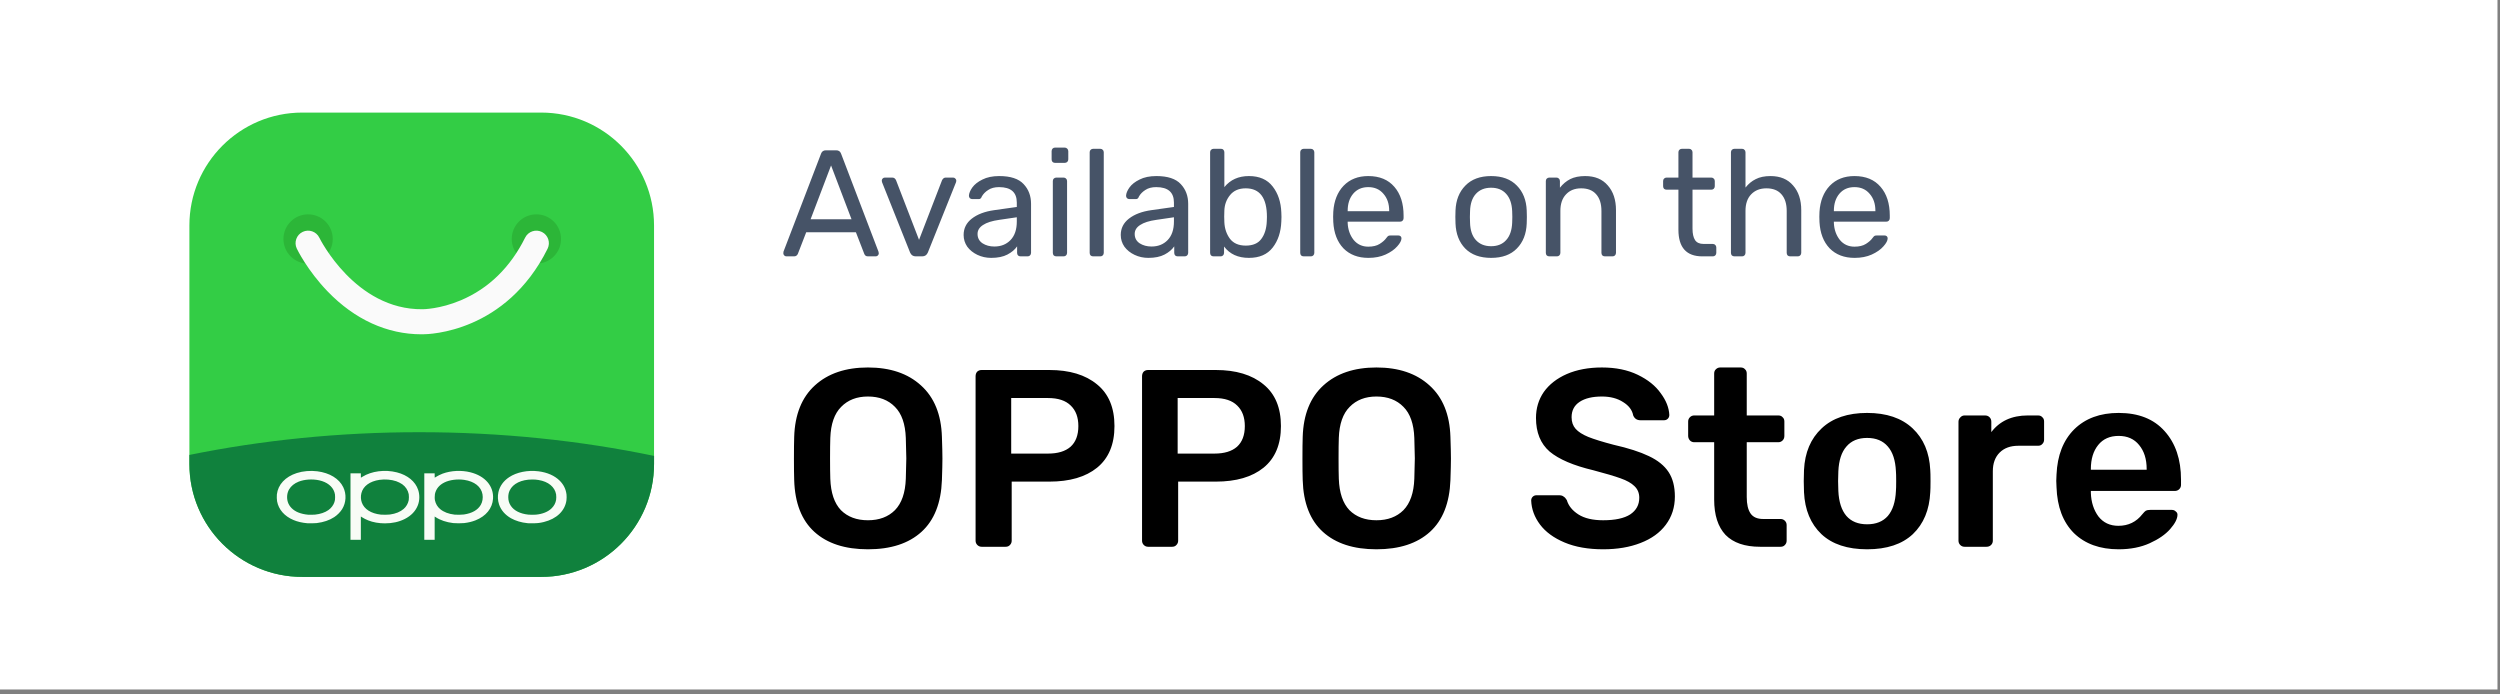 <svg width="198" height="55" viewBox="0 0 198 55" fill="none" xmlns="http://www.w3.org/2000/svg">
<rect x="0" y="0" width="198" height="55" fill="#808080" stroke="none"/>
<rect width="197.8" height="54.607" fill="white"/>
<g clip-path="url(#clip0_1542_20137)">
<path d="M42.858 8.916H23.942C19.004 8.916 15 12.92 15 17.858V36.749C15 41.687 19.004 45.691 23.942 45.691H42.858C47.797 45.691 51.8 41.687 51.8 36.749V17.858C51.8 12.92 47.797 8.916 42.858 8.916Z" fill="#33CD45"/>
<path d="M33.21 34.23C26.867 34.23 20.75 34.861 15 36.03V36.75C15 41.688 19.003 45.691 23.942 45.691H42.859C47.797 45.691 51.801 41.688 51.801 36.749V36.107C45.941 34.889 39.695 34.23 33.211 34.23L33.21 34.23Z" fill="#10813D"/>
<path d="M24.401 20.88C25.479 20.88 26.354 20.006 26.354 18.928C26.354 17.85 25.479 16.976 24.401 16.976C23.323 16.976 22.449 17.85 22.449 18.928C22.449 20.006 23.323 20.88 24.401 20.88Z" fill="#2CB638"/>
<path d="M42.481 20.88C43.559 20.88 44.434 20.006 44.434 18.928C44.434 17.85 43.559 16.976 42.481 16.976C41.403 16.976 40.529 17.85 40.529 18.928C40.529 20.006 41.403 20.88 42.481 20.88Z" fill="#2CB638"/>
<path d="M27.759 40.12V37.487H28.58V37.66C28.58 37.756 28.582 37.834 28.583 37.834C28.584 37.834 28.637 37.803 28.698 37.764C29.424 37.309 30.481 37.172 31.427 37.41C32.28 37.624 32.899 38.133 33.119 38.801C33.247 39.192 33.241 39.626 33.099 40.004C32.923 40.473 32.563 40.851 32.043 41.11C31.588 41.337 31.068 41.45 30.485 41.45C30.003 41.45 29.552 41.37 29.155 41.212C28.998 41.15 28.796 41.048 28.674 40.967L28.579 40.906V42.753H27.758V40.119L27.759 40.12ZM30.883 40.75C31.345 40.685 31.703 40.538 31.972 40.305C32.175 40.129 32.317 39.883 32.371 39.615C32.392 39.505 32.392 39.245 32.371 39.136C32.307 38.82 32.126 38.544 31.856 38.351C31.746 38.273 31.524 38.162 31.384 38.114C30.984 37.98 30.498 37.939 30.055 38.004C29.284 38.118 28.762 38.5 28.623 39.056C28.561 39.3 28.572 39.565 28.654 39.796C28.839 40.321 29.385 40.671 30.157 40.758C30.311 40.776 30.738 40.771 30.884 40.75H30.883ZM33.605 40.12V37.487H34.426V37.66C34.426 37.756 34.428 37.834 34.43 37.834C34.432 37.834 34.477 37.806 34.53 37.771C34.653 37.691 34.895 37.572 35.05 37.514C35.721 37.267 36.54 37.227 37.257 37.406C38.425 37.7 39.113 38.503 39.048 39.499C38.999 40.258 38.492 40.882 37.661 41.21C37.39 41.317 37.112 41.385 36.764 41.428C36.581 41.451 36.086 41.451 35.894 41.428C35.352 41.363 34.875 41.203 34.504 40.958L34.425 40.907V42.753H33.604V40.119L33.605 40.12ZM36.749 40.746C37.388 40.651 37.84 40.393 38.076 39.988C38.214 39.753 38.265 39.439 38.214 39.148C38.108 38.544 37.576 38.125 36.762 38.005C36.224 37.927 35.618 38.005 35.206 38.206C34.785 38.412 34.532 38.72 34.446 39.13C34.423 39.238 34.423 39.515 34.446 39.62C34.507 39.905 34.645 40.139 34.856 40.316C35.145 40.558 35.522 40.704 36.01 40.76C36.172 40.778 36.588 40.771 36.749 40.747V40.746ZM24.366 41.444C23.931 41.406 23.559 41.32 23.242 41.185C22.523 40.878 22.069 40.359 21.945 39.705C21.922 39.58 21.913 39.298 21.928 39.163C22.017 38.379 22.595 37.758 23.509 37.464C23.995 37.308 24.593 37.257 25.131 37.326C26.115 37.453 26.859 37.909 27.186 38.586C27.452 39.138 27.418 39.807 27.098 40.323C26.954 40.556 26.716 40.794 26.472 40.955C26.091 41.204 25.636 41.359 25.084 41.428C24.974 41.443 24.468 41.453 24.365 41.444H24.366ZM24.949 40.759C25.378 40.713 25.738 40.59 26.009 40.399C26.231 40.242 26.406 40.011 26.485 39.772C26.531 39.632 26.54 39.566 26.54 39.375C26.54 39.184 26.53 39.119 26.485 38.979C26.335 38.519 25.896 38.176 25.282 38.041C24.743 37.923 24.115 37.964 23.65 38.148C23.315 38.281 23.05 38.496 22.895 38.762C22.73 39.044 22.692 39.43 22.797 39.762C22.911 40.12 23.21 40.419 23.622 40.587C23.846 40.678 24.124 40.742 24.398 40.765C24.504 40.774 24.84 40.77 24.95 40.758L24.949 40.759ZM41.888 41.445C41.871 41.443 41.811 41.438 41.754 41.432C41.301 41.39 40.825 41.246 40.475 41.048C40.003 40.779 39.674 40.399 39.524 39.946C39.422 39.64 39.405 39.295 39.475 38.979C39.581 38.5 39.872 38.094 40.325 37.793C40.922 37.396 41.799 37.22 42.647 37.327C43.35 37.416 43.93 37.673 44.334 38.076C44.641 38.383 44.817 38.743 44.868 39.165C44.881 39.275 44.88 39.497 44.864 39.614C44.754 40.453 44.089 41.094 43.071 41.343C42.762 41.419 42.568 41.441 42.205 41.445C42.048 41.447 41.905 41.446 41.888 41.445ZM42.428 40.763C42.971 40.713 43.413 40.535 43.696 40.25C43.888 40.058 43.999 39.846 44.044 39.59C44.062 39.484 44.062 39.265 44.044 39.156C43.944 38.567 43.426 38.14 42.656 38.016C42.471 37.985 42.348 37.976 42.156 37.976C41.294 37.976 40.624 38.301 40.367 38.845C40.291 39.007 40.255 39.175 40.255 39.375C40.255 39.639 40.316 39.849 40.456 40.059C40.712 40.443 41.197 40.688 41.838 40.758C41.97 40.772 42.295 40.775 42.428 40.762V40.763Z" fill="#F8FCF6"/>
<path d="M33.379 26.476C30.661 26.476 28.095 25.305 25.951 23.085C24.348 21.424 23.54 19.759 23.506 19.688C23.269 19.194 23.478 18.602 23.972 18.365C24.465 18.129 25.057 18.337 25.294 18.83C25.334 18.911 28.135 24.546 33.458 24.491C33.465 24.491 33.473 24.491 33.481 24.491C33.494 24.491 34.836 24.488 36.499 23.783C38.703 22.849 40.417 21.179 41.592 18.818C41.835 18.328 42.431 18.128 42.922 18.373C43.412 18.616 43.612 19.212 43.367 19.703C40.068 26.332 33.991 26.476 33.481 26.476C33.476 26.476 33.472 26.476 33.468 26.476C33.438 26.476 33.408 26.476 33.377 26.476H33.379Z" fill="#FAFAFA"/>
</g>
<path opacity="0.8" d="M62.28 20.304C62.216 20.304 62.16 20.28 62.112 20.232C62.064 20.184 62.04 20.128 62.04 20.064C62.04 20 62.044 19.956 62.052 19.932L65.028 12.168C65.092 11.992 65.22 11.904 65.412 11.904H66.228C66.42 11.904 66.548 11.992 66.612 12.168L69.576 19.932L69.6 20.064C69.6 20.128 69.576 20.184 69.528 20.232C69.48 20.28 69.424 20.304 69.36 20.304H68.748C68.66 20.304 68.592 20.284 68.544 20.244C68.496 20.196 68.464 20.148 68.448 20.1L67.788 18.396H63.852L63.192 20.1C63.176 20.148 63.14 20.196 63.084 20.244C63.036 20.284 62.972 20.304 62.892 20.304H62.28ZM67.44 17.364L65.82 13.104L64.2 17.364H67.44ZM72.524 20.304C72.316 20.304 72.168 20.204 72.08 20.004L69.86 14.436L69.836 14.316C69.836 14.244 69.86 14.184 69.908 14.136C69.956 14.088 70.016 14.064 70.088 14.064H70.664C70.8 14.064 70.9 14.132 70.964 14.268L72.788 18.996L74.612 14.268C74.684 14.132 74.78 14.064 74.9 14.064H75.488C75.552 14.064 75.608 14.088 75.656 14.136C75.712 14.184 75.74 14.244 75.74 14.316L75.716 14.436L73.484 20.004C73.396 20.204 73.248 20.304 73.04 20.304H72.524ZM78.502 20.424C78.111 20.424 77.746 20.344 77.41 20.184C77.075 20.024 76.806 19.808 76.606 19.536C76.415 19.256 76.319 18.948 76.319 18.612C76.319 18.084 76.534 17.652 76.966 17.316C77.406 16.972 77.999 16.748 78.743 16.644L80.531 16.392V16.044C80.531 15.228 80.062 14.82 79.126 14.82C78.775 14.82 78.487 14.896 78.263 15.048C78.038 15.192 77.871 15.364 77.758 15.564C77.734 15.636 77.703 15.688 77.662 15.72C77.63 15.752 77.582 15.768 77.519 15.768H77.002C76.93 15.768 76.867 15.744 76.811 15.696C76.763 15.64 76.739 15.576 76.739 15.504C76.746 15.312 76.835 15.096 77.002 14.856C77.178 14.608 77.447 14.396 77.806 14.22C78.166 14.036 78.611 13.944 79.138 13.944C80.034 13.944 80.678 14.156 81.07 14.58C81.463 14.996 81.659 15.516 81.659 16.14V20.028C81.659 20.108 81.63 20.176 81.575 20.232C81.526 20.28 81.463 20.304 81.382 20.304H80.831C80.751 20.304 80.683 20.28 80.626 20.232C80.579 20.176 80.555 20.108 80.555 20.028V19.512C80.379 19.768 80.123 19.984 79.787 20.16C79.451 20.336 79.022 20.424 78.502 20.424ZM78.754 19.524C79.275 19.524 79.698 19.356 80.026 19.02C80.362 18.676 80.531 18.184 80.531 17.544V17.208L79.138 17.412C78.57 17.492 78.142 17.628 77.855 17.82C77.567 18.004 77.422 18.24 77.422 18.528C77.422 18.848 77.555 19.096 77.819 19.272C78.082 19.44 78.394 19.524 78.754 19.524ZM83.564 12.9C83.484 12.9 83.416 12.876 83.36 12.828C83.312 12.772 83.288 12.704 83.288 12.624V11.976C83.288 11.896 83.312 11.828 83.36 11.772C83.416 11.716 83.484 11.688 83.564 11.688H84.32C84.4 11.688 84.468 11.716 84.524 11.772C84.58 11.828 84.608 11.896 84.608 11.976V12.624C84.608 12.704 84.58 12.772 84.524 12.828C84.468 12.876 84.4 12.9 84.32 12.9H83.564ZM83.66 20.304C83.58 20.304 83.512 20.28 83.456 20.232C83.408 20.176 83.384 20.108 83.384 20.028V14.34C83.384 14.26 83.408 14.196 83.456 14.148C83.512 14.092 83.58 14.064 83.66 14.064H84.236C84.316 14.064 84.38 14.092 84.428 14.148C84.484 14.196 84.512 14.26 84.512 14.34V20.028C84.512 20.108 84.484 20.176 84.428 20.232C84.38 20.28 84.316 20.304 84.236 20.304H83.66ZM86.578 20.304C86.498 20.304 86.43 20.28 86.374 20.232C86.326 20.176 86.302 20.108 86.302 20.028V12.06C86.302 11.98 86.326 11.916 86.374 11.868C86.43 11.812 86.498 11.784 86.578 11.784H87.142C87.222 11.784 87.286 11.812 87.334 11.868C87.39 11.916 87.418 11.98 87.418 12.06V20.028C87.418 20.108 87.39 20.176 87.334 20.232C87.286 20.28 87.222 20.304 87.142 20.304H86.578ZM90.948 20.424C90.556 20.424 90.192 20.344 89.856 20.184C89.52 20.024 89.252 19.808 89.052 19.536C88.86 19.256 88.764 18.948 88.764 18.612C88.764 18.084 88.98 17.652 89.412 17.316C89.852 16.972 90.444 16.748 91.188 16.644L92.976 16.392V16.044C92.976 15.228 92.508 14.82 91.572 14.82C91.22 14.82 90.932 14.896 90.708 15.048C90.484 15.192 90.316 15.364 90.204 15.564C90.18 15.636 90.148 15.688 90.108 15.72C90.076 15.752 90.028 15.768 89.964 15.768H89.448C89.376 15.768 89.312 15.744 89.256 15.696C89.208 15.64 89.184 15.576 89.184 15.504C89.192 15.312 89.28 15.096 89.448 14.856C89.624 14.608 89.892 14.396 90.252 14.22C90.612 14.036 91.056 13.944 91.584 13.944C92.48 13.944 93.124 14.156 93.516 14.58C93.908 14.996 94.104 15.516 94.104 16.14V20.028C94.104 20.108 94.076 20.176 94.02 20.232C93.972 20.28 93.908 20.304 93.828 20.304H93.276C93.196 20.304 93.128 20.28 93.072 20.232C93.024 20.176 93 20.108 93 20.028V19.512C92.824 19.768 92.568 19.984 92.232 20.16C91.896 20.336 91.468 20.424 90.948 20.424ZM91.2 19.524C91.72 19.524 92.144 19.356 92.472 19.02C92.808 18.676 92.976 18.184 92.976 17.544V17.208L91.584 17.412C91.016 17.492 90.588 17.628 90.3 17.82C90.012 18.004 89.868 18.24 89.868 18.528C89.868 18.848 90 19.096 90.264 19.272C90.528 19.44 90.84 19.524 91.2 19.524ZM98.913 20.424C98.049 20.424 97.393 20.124 96.945 19.524V20.028C96.945 20.108 96.917 20.176 96.861 20.232C96.813 20.28 96.749 20.304 96.669 20.304H96.117C96.037 20.304 95.969 20.28 95.913 20.232C95.865 20.176 95.841 20.108 95.841 20.028V12.06C95.841 11.98 95.865 11.916 95.913 11.868C95.969 11.812 96.037 11.784 96.117 11.784H96.705C96.785 11.784 96.849 11.812 96.897 11.868C96.945 11.916 96.969 11.98 96.969 12.06V14.82C97.441 14.236 98.089 13.944 98.913 13.944C99.745 13.944 100.373 14.22 100.797 14.772C101.221 15.316 101.449 16 101.481 16.824C101.489 16.912 101.493 17.032 101.493 17.184C101.493 17.336 101.489 17.456 101.481 17.544C101.449 18.376 101.221 19.064 100.797 19.608C100.373 20.152 99.745 20.424 98.913 20.424ZM98.661 19.452C99.229 19.452 99.641 19.276 99.897 18.924C100.161 18.572 100.305 18.108 100.329 17.532C100.337 17.452 100.341 17.336 100.341 17.184C100.341 15.672 99.781 14.916 98.661 14.916C98.125 14.916 97.713 15.092 97.425 15.444C97.137 15.796 96.985 16.208 96.969 16.68L96.957 17.148L96.969 17.604C96.993 18.108 97.141 18.544 97.413 18.912C97.693 19.272 98.109 19.452 98.661 19.452ZM103.254 20.304C103.174 20.304 103.106 20.28 103.05 20.232C103.002 20.176 102.978 20.108 102.978 20.028V12.06C102.978 11.98 103.002 11.916 103.05 11.868C103.106 11.812 103.174 11.784 103.254 11.784H103.818C103.898 11.784 103.962 11.812 104.01 11.868C104.066 11.916 104.094 11.98 104.094 12.06V20.028C104.094 20.108 104.066 20.176 104.01 20.232C103.962 20.28 103.898 20.304 103.818 20.304H103.254ZM108.38 20.424C107.556 20.424 106.896 20.172 106.4 19.668C105.912 19.156 105.644 18.46 105.596 17.58L105.584 17.172L105.596 16.776C105.652 15.912 105.924 15.224 106.412 14.712C106.908 14.2 107.56 13.944 108.368 13.944C109.256 13.944 109.944 14.228 110.432 14.796C110.92 15.356 111.164 16.116 111.164 17.076V17.28C111.164 17.36 111.136 17.428 111.08 17.484C111.032 17.532 110.968 17.556 110.888 17.556H106.736V17.664C106.76 18.184 106.916 18.628 107.204 18.996C107.5 19.356 107.888 19.536 108.368 19.536C108.736 19.536 109.036 19.464 109.268 19.32C109.508 19.168 109.684 19.012 109.796 18.852C109.868 18.756 109.92 18.7 109.952 18.684C109.992 18.66 110.06 18.648 110.156 18.648H110.744C110.816 18.648 110.876 18.668 110.924 18.708C110.972 18.748 110.996 18.804 110.996 18.876C110.996 19.052 110.884 19.264 110.66 19.512C110.444 19.76 110.136 19.976 109.736 20.16C109.344 20.336 108.892 20.424 108.38 20.424ZM110.024 16.728V16.692C110.024 16.14 109.872 15.692 109.568 15.348C109.272 14.996 108.872 14.82 108.368 14.82C107.864 14.82 107.464 14.996 107.168 15.348C106.88 15.692 106.736 16.14 106.736 16.692V16.728H110.024ZM118.096 20.424C117.216 20.424 116.532 20.176 116.044 19.68C115.564 19.184 115.308 18.524 115.276 17.7L115.264 17.184L115.276 16.668C115.308 15.852 115.568 15.196 116.056 14.7C116.544 14.196 117.224 13.944 118.096 13.944C118.968 13.944 119.648 14.196 120.136 14.7C120.624 15.196 120.884 15.852 120.916 16.668C120.924 16.756 120.928 16.928 120.928 17.184C120.928 17.44 120.924 17.612 120.916 17.7C120.884 18.524 120.624 19.184 120.136 19.68C119.656 20.176 118.976 20.424 118.096 20.424ZM118.096 19.5C118.6 19.5 118.996 19.34 119.284 19.02C119.58 18.7 119.74 18.24 119.764 17.64C119.772 17.56 119.776 17.408 119.776 17.184C119.776 16.96 119.772 16.808 119.764 16.728C119.74 16.128 119.58 15.668 119.284 15.348C118.996 15.028 118.6 14.868 118.096 14.868C117.592 14.868 117.192 15.028 116.896 15.348C116.6 15.668 116.444 16.128 116.428 16.728L116.416 17.184L116.428 17.64C116.444 18.24 116.6 18.7 116.896 19.02C117.192 19.34 117.592 19.5 118.096 19.5ZM122.706 20.304C122.626 20.304 122.558 20.28 122.502 20.232C122.454 20.176 122.43 20.108 122.43 20.028V14.34C122.43 14.26 122.454 14.196 122.502 14.148C122.558 14.092 122.626 14.064 122.706 14.064H123.27C123.35 14.064 123.414 14.092 123.462 14.148C123.518 14.196 123.546 14.26 123.546 14.34V14.868C123.778 14.572 124.05 14.344 124.362 14.184C124.682 14.024 125.078 13.944 125.55 13.944C126.318 13.944 126.914 14.192 127.338 14.688C127.77 15.176 127.986 15.828 127.986 16.644V20.028C127.986 20.108 127.958 20.176 127.902 20.232C127.854 20.28 127.79 20.304 127.71 20.304H127.11C127.03 20.304 126.962 20.28 126.906 20.232C126.858 20.176 126.834 20.108 126.834 20.028V16.704C126.834 16.136 126.694 15.696 126.414 15.384C126.142 15.072 125.746 14.916 125.226 14.916C124.722 14.916 124.322 15.076 124.026 15.396C123.73 15.708 123.582 16.144 123.582 16.704V20.028C123.582 20.108 123.554 20.176 123.498 20.232C123.45 20.28 123.386 20.304 123.306 20.304H122.706ZM134.827 20.304C133.563 20.304 132.931 19.6 132.931 18.192V15.024H131.995C131.915 15.024 131.847 15 131.791 14.952C131.743 14.896 131.719 14.828 131.719 14.748V14.34C131.719 14.26 131.743 14.196 131.791 14.148C131.847 14.092 131.915 14.064 131.995 14.064H132.931V12.06C132.931 11.98 132.955 11.916 133.003 11.868C133.059 11.812 133.127 11.784 133.207 11.784H133.771C133.851 11.784 133.915 11.812 133.963 11.868C134.019 11.916 134.047 11.98 134.047 12.06V14.064H135.535C135.615 14.064 135.679 14.092 135.727 14.148C135.783 14.196 135.811 14.26 135.811 14.34V14.748C135.811 14.828 135.783 14.896 135.727 14.952C135.679 15 135.615 15.024 135.535 15.024H134.047V18.108C134.047 18.508 134.115 18.812 134.251 19.02C134.387 19.22 134.611 19.32 134.923 19.32H135.655C135.735 19.32 135.799 19.348 135.847 19.404C135.903 19.452 135.931 19.516 135.931 19.596V20.028C135.931 20.108 135.903 20.176 135.847 20.232C135.799 20.28 135.735 20.304 135.655 20.304H134.827ZM137.367 20.304C137.287 20.304 137.219 20.28 137.163 20.232C137.115 20.176 137.091 20.108 137.091 20.028V12.06C137.091 11.98 137.115 11.916 137.163 11.868C137.219 11.812 137.287 11.784 137.367 11.784H137.967C138.047 11.784 138.111 11.812 138.159 11.868C138.215 11.916 138.243 11.98 138.243 12.06V14.856C138.475 14.56 138.747 14.336 139.059 14.184C139.371 14.024 139.759 13.944 140.223 13.944C140.991 13.944 141.587 14.192 142.011 14.688C142.443 15.176 142.659 15.828 142.659 16.644V20.028C142.659 20.108 142.631 20.176 142.575 20.232C142.527 20.28 142.463 20.304 142.383 20.304H141.783C141.703 20.304 141.635 20.28 141.579 20.232C141.531 20.176 141.507 20.108 141.507 20.028V16.704C141.507 16.136 141.367 15.696 141.087 15.384C140.815 15.072 140.419 14.916 139.899 14.916C139.395 14.916 138.991 15.076 138.687 15.396C138.391 15.708 138.243 16.144 138.243 16.704V20.028C138.243 20.108 138.215 20.176 138.159 20.232C138.111 20.28 138.047 20.304 137.967 20.304H137.367ZM146.887 20.424C146.063 20.424 145.403 20.172 144.907 19.668C144.419 19.156 144.151 18.46 144.103 17.58L144.091 17.172L144.103 16.776C144.159 15.912 144.431 15.224 144.919 14.712C145.415 14.2 146.067 13.944 146.875 13.944C147.763 13.944 148.451 14.228 148.939 14.796C149.427 15.356 149.671 16.116 149.671 17.076V17.28C149.671 17.36 149.643 17.428 149.587 17.484C149.539 17.532 149.475 17.556 149.395 17.556H145.243V17.664C145.267 18.184 145.423 18.628 145.711 18.996C146.007 19.356 146.395 19.536 146.875 19.536C147.243 19.536 147.543 19.464 147.775 19.32C148.015 19.168 148.191 19.012 148.303 18.852C148.375 18.756 148.427 18.7 148.459 18.684C148.499 18.66 148.567 18.648 148.663 18.648H149.251C149.323 18.648 149.383 18.668 149.431 18.708C149.479 18.748 149.503 18.804 149.503 18.876C149.503 19.052 149.391 19.264 149.167 19.512C148.951 19.76 148.643 19.976 148.243 20.16C147.851 20.336 147.399 20.424 146.887 20.424ZM148.531 16.728V16.692C148.531 16.14 148.379 15.692 148.075 15.348C147.779 14.996 147.379 14.82 146.875 14.82C146.371 14.82 145.971 14.996 145.675 15.348C145.387 15.692 145.243 16.14 145.243 16.692V16.728H148.531Z" fill="#182841"/>
<path d="M68.74 43.504C66.927 43.504 65.514 43.044 64.5 42.124C63.487 41.204 62.954 39.837 62.9 38.024C62.887 37.637 62.88 37.07 62.88 36.324C62.88 35.564 62.887 34.99 62.9 34.604C62.954 32.83 63.5 31.47 64.54 30.524C65.58 29.577 66.98 29.104 68.74 29.104C70.5 29.104 71.9 29.577 72.94 30.524C73.994 31.47 74.547 32.83 74.6 34.604C74.627 35.377 74.64 35.95 74.64 36.324C74.64 36.684 74.627 37.25 74.6 38.024C74.534 39.837 73.994 41.204 72.98 42.124C71.967 43.044 70.554 43.504 68.74 43.504ZM68.74 41.204C69.634 41.204 70.347 40.937 70.88 40.404C71.414 39.857 71.7 39.03 71.74 37.924C71.767 37.124 71.78 36.584 71.78 36.304C71.78 35.997 71.767 35.457 71.74 34.684C71.7 33.577 71.414 32.757 70.88 32.224C70.347 31.677 69.634 31.404 68.74 31.404C67.86 31.404 67.154 31.677 66.62 32.224C66.087 32.757 65.8 33.577 65.76 34.684C65.747 35.07 65.74 35.61 65.74 36.304C65.74 36.984 65.747 37.524 65.76 37.924C65.8 39.03 66.08 39.857 66.6 40.404C67.134 40.937 67.847 41.204 68.74 41.204ZM77.746 43.304C77.613 43.304 77.5 43.257 77.406 43.164C77.313 43.07 77.266 42.957 77.266 42.824V29.804C77.266 29.657 77.306 29.537 77.386 29.444C77.48 29.35 77.6 29.304 77.746 29.304H83.106C84.707 29.304 85.966 29.684 86.886 30.444C87.806 31.19 88.266 32.29 88.266 33.744C88.266 35.197 87.806 36.297 86.886 37.044C85.98 37.777 84.72 38.144 83.106 38.144H80.126V42.824C80.126 42.957 80.08 43.07 79.987 43.164C79.906 43.257 79.793 43.304 79.647 43.304H77.746ZM83.007 35.924C83.78 35.924 84.373 35.744 84.787 35.384C85.2 35.01 85.406 34.464 85.406 33.744C85.406 33.05 85.207 32.51 84.806 32.124C84.406 31.724 83.806 31.524 83.007 31.524H80.087V35.924H83.007ZM90.93 43.304C90.797 43.304 90.683 43.257 90.59 43.164C90.497 43.07 90.45 42.957 90.45 42.824V29.804C90.45 29.657 90.49 29.537 90.57 29.444C90.663 29.35 90.784 29.304 90.93 29.304H96.29C97.89 29.304 99.15 29.684 100.07 30.444C100.99 31.19 101.45 32.29 101.45 33.744C101.45 35.197 100.99 36.297 100.07 37.044C99.163 37.777 97.903 38.144 96.29 38.144H93.31V42.824C93.31 42.957 93.263 43.07 93.17 43.164C93.09 43.257 92.977 43.304 92.83 43.304H90.93ZM96.19 35.924C96.963 35.924 97.557 35.744 97.97 35.384C98.383 35.01 98.59 34.464 98.59 33.744C98.59 33.05 98.39 32.51 97.99 32.124C97.59 31.724 96.99 31.524 96.19 31.524H93.27V35.924H96.19ZM109.014 43.504C107.2 43.504 105.787 43.044 104.774 42.124C103.76 41.204 103.227 39.837 103.174 38.024C103.16 37.637 103.154 37.07 103.154 36.324C103.154 35.564 103.16 34.99 103.174 34.604C103.227 32.83 103.774 31.47 104.814 30.524C105.854 29.577 107.254 29.104 109.014 29.104C110.774 29.104 112.174 29.577 113.214 30.524C114.267 31.47 114.82 32.83 114.874 34.604C114.9 35.377 114.914 35.95 114.914 36.324C114.914 36.684 114.9 37.25 114.874 38.024C114.807 39.837 114.267 41.204 113.254 42.124C112.24 43.044 110.827 43.504 109.014 43.504ZM109.014 41.204C109.907 41.204 110.62 40.937 111.154 40.404C111.687 39.857 111.974 39.03 112.014 37.924C112.04 37.124 112.054 36.584 112.054 36.304C112.054 35.997 112.04 35.457 112.014 34.684C111.974 33.577 111.687 32.757 111.154 32.224C110.62 31.677 109.907 31.404 109.014 31.404C108.134 31.404 107.427 31.677 106.894 32.224C106.36 32.757 106.074 33.577 106.034 34.684C106.02 35.07 106.014 35.61 106.014 36.304C106.014 36.984 106.02 37.524 106.034 37.924C106.074 39.03 106.354 39.857 106.874 40.404C107.407 40.937 108.12 41.204 109.014 41.204ZM126.97 43.504C125.784 43.504 124.764 43.324 123.91 42.964C123.057 42.604 122.41 42.13 121.97 41.544C121.53 40.957 121.297 40.324 121.27 39.644C121.27 39.524 121.31 39.424 121.39 39.344C121.47 39.264 121.57 39.224 121.69 39.224H123.47C123.63 39.224 123.75 39.257 123.83 39.324C123.924 39.377 124.01 39.47 124.09 39.604C124.224 40.057 124.53 40.437 125.01 40.744C125.49 41.05 126.144 41.204 126.97 41.204C127.917 41.204 128.63 41.05 129.11 40.744C129.59 40.424 129.83 39.984 129.83 39.424C129.83 39.05 129.704 38.744 129.45 38.504C129.21 38.264 128.844 38.057 128.35 37.884C127.87 37.71 127.15 37.497 126.19 37.244C124.617 36.87 123.464 36.377 122.73 35.764C122.01 35.137 121.65 34.25 121.65 33.104C121.65 32.33 121.857 31.644 122.27 31.044C122.697 30.444 123.304 29.97 124.09 29.624C124.89 29.277 125.817 29.104 126.87 29.104C127.964 29.104 128.91 29.297 129.71 29.684C130.51 30.07 131.117 30.557 131.53 31.144C131.957 31.717 132.184 32.29 132.21 32.864C132.21 32.984 132.17 33.084 132.09 33.164C132.01 33.244 131.91 33.284 131.79 33.284H129.93C129.65 33.284 129.457 33.157 129.35 32.904C129.27 32.477 129.004 32.124 128.55 31.844C128.097 31.55 127.537 31.404 126.87 31.404C126.124 31.404 125.537 31.544 125.11 31.824C124.684 32.104 124.47 32.51 124.47 33.044C124.47 33.417 124.577 33.724 124.79 33.964C125.004 34.204 125.337 34.417 125.79 34.604C126.257 34.79 126.924 34.997 127.79 35.224C128.964 35.49 129.897 35.79 130.59 36.124C131.297 36.457 131.817 36.877 132.15 37.384C132.484 37.89 132.65 38.537 132.65 39.324C132.65 40.177 132.41 40.924 131.93 41.564C131.464 42.19 130.797 42.67 129.93 43.004C129.077 43.337 128.09 43.504 126.97 43.504ZM139.402 43.304C138.189 43.304 137.276 42.99 136.662 42.364C136.062 41.724 135.762 40.79 135.762 39.564V35.024H134.182C134.049 35.024 133.936 34.977 133.842 34.884C133.749 34.777 133.702 34.657 133.702 34.524V33.384C133.702 33.25 133.749 33.137 133.842 33.044C133.936 32.95 134.049 32.904 134.182 32.904H135.762V29.584C135.762 29.437 135.809 29.324 135.902 29.244C135.996 29.15 136.109 29.104 136.242 29.104H137.862C138.009 29.104 138.122 29.15 138.202 29.244C138.296 29.324 138.342 29.437 138.342 29.584V32.904H140.842C140.989 32.904 141.102 32.95 141.182 33.044C141.276 33.124 141.322 33.237 141.322 33.384V34.524C141.322 34.67 141.276 34.79 141.182 34.884C141.089 34.977 140.976 35.024 140.842 35.024H138.342V39.364C138.342 39.937 138.442 40.37 138.642 40.664C138.842 40.957 139.176 41.104 139.642 41.104H141.022C141.156 41.104 141.269 41.15 141.362 41.244C141.456 41.337 141.502 41.45 141.502 41.584V42.824C141.502 42.957 141.456 43.07 141.362 43.164C141.282 43.257 141.169 43.304 141.022 43.304H139.402ZM147.877 43.504C146.317 43.504 145.11 43.104 144.257 42.304C143.403 41.49 142.943 40.384 142.877 38.984L142.857 38.104L142.877 37.224C142.943 35.837 143.41 34.737 144.277 33.924C145.143 33.11 146.343 32.704 147.877 32.704C149.41 32.704 150.61 33.11 151.477 33.924C152.343 34.737 152.81 35.837 152.877 37.224C152.89 37.384 152.897 37.677 152.897 38.104C152.897 38.53 152.89 38.824 152.877 38.984C152.81 40.384 152.35 41.49 151.497 42.304C150.643 43.104 149.437 43.504 147.877 43.504ZM147.877 41.524C148.583 41.524 149.13 41.304 149.517 40.864C149.903 40.41 150.117 39.75 150.157 38.884C150.17 38.75 150.177 38.49 150.177 38.104C150.177 37.717 150.17 37.457 150.157 37.324C150.117 36.457 149.903 35.804 149.517 35.364C149.13 34.91 148.583 34.684 147.877 34.684C147.17 34.684 146.623 34.91 146.237 35.364C145.85 35.804 145.637 36.457 145.597 37.324L145.577 38.104L145.597 38.884C145.637 39.75 145.85 40.41 146.237 40.864C146.623 41.304 147.17 41.524 147.877 41.524ZM155.592 43.304C155.459 43.304 155.346 43.257 155.252 43.164C155.159 43.07 155.112 42.957 155.112 42.824V33.404C155.112 33.27 155.159 33.157 155.252 33.064C155.346 32.957 155.459 32.904 155.592 32.904H157.212C157.359 32.904 157.479 32.95 157.572 33.044C157.666 33.137 157.712 33.257 157.712 33.404V34.224C158.032 33.797 158.432 33.47 158.912 33.244C159.406 33.017 159.966 32.904 160.592 32.904H161.412C161.559 32.904 161.672 32.95 161.752 33.044C161.846 33.124 161.892 33.237 161.892 33.384V34.824C161.892 34.957 161.846 35.07 161.752 35.164C161.672 35.257 161.559 35.304 161.412 35.304H159.852C159.226 35.304 158.732 35.484 158.372 35.844C158.012 36.204 157.832 36.697 157.832 37.324V42.824C157.832 42.957 157.786 43.07 157.692 43.164C157.599 43.257 157.479 43.304 157.332 43.304H155.592ZM167.796 43.504C166.316 43.504 165.136 43.077 164.256 42.224C163.389 41.357 162.929 40.144 162.876 38.584L162.856 38.084L162.876 37.584C162.942 36.064 163.409 34.87 164.276 34.004C165.156 33.137 166.329 32.704 167.796 32.704C169.369 32.704 170.582 33.184 171.436 34.144C172.302 35.104 172.736 36.384 172.736 37.984V38.404C172.736 38.537 172.689 38.65 172.596 38.744C172.502 38.837 172.382 38.884 172.236 38.884H165.596V39.044C165.622 39.777 165.822 40.397 166.196 40.904C166.582 41.397 167.109 41.644 167.776 41.644C168.562 41.644 169.196 41.337 169.676 40.724C169.796 40.577 169.889 40.484 169.956 40.444C170.036 40.404 170.149 40.384 170.296 40.384H172.016C172.136 40.384 172.236 40.424 172.316 40.504C172.409 40.57 172.456 40.657 172.456 40.764C172.456 41.084 172.262 41.464 171.876 41.904C171.502 42.33 170.962 42.704 170.256 43.024C169.549 43.344 168.729 43.504 167.796 43.504ZM170.016 37.204V37.144C170.016 36.357 169.816 35.724 169.416 35.244C169.029 34.764 168.489 34.524 167.796 34.524C167.102 34.524 166.562 34.764 166.176 35.244C165.789 35.724 165.596 36.357 165.596 37.144V37.204H170.016Z" fill="black"/>
<defs>
<clipPath id="clip0_1542_20137">
<rect width="36.8" height="36.775" fill="white" transform="translate(15 8.916)"/>
</clipPath>
</defs>
</svg>
